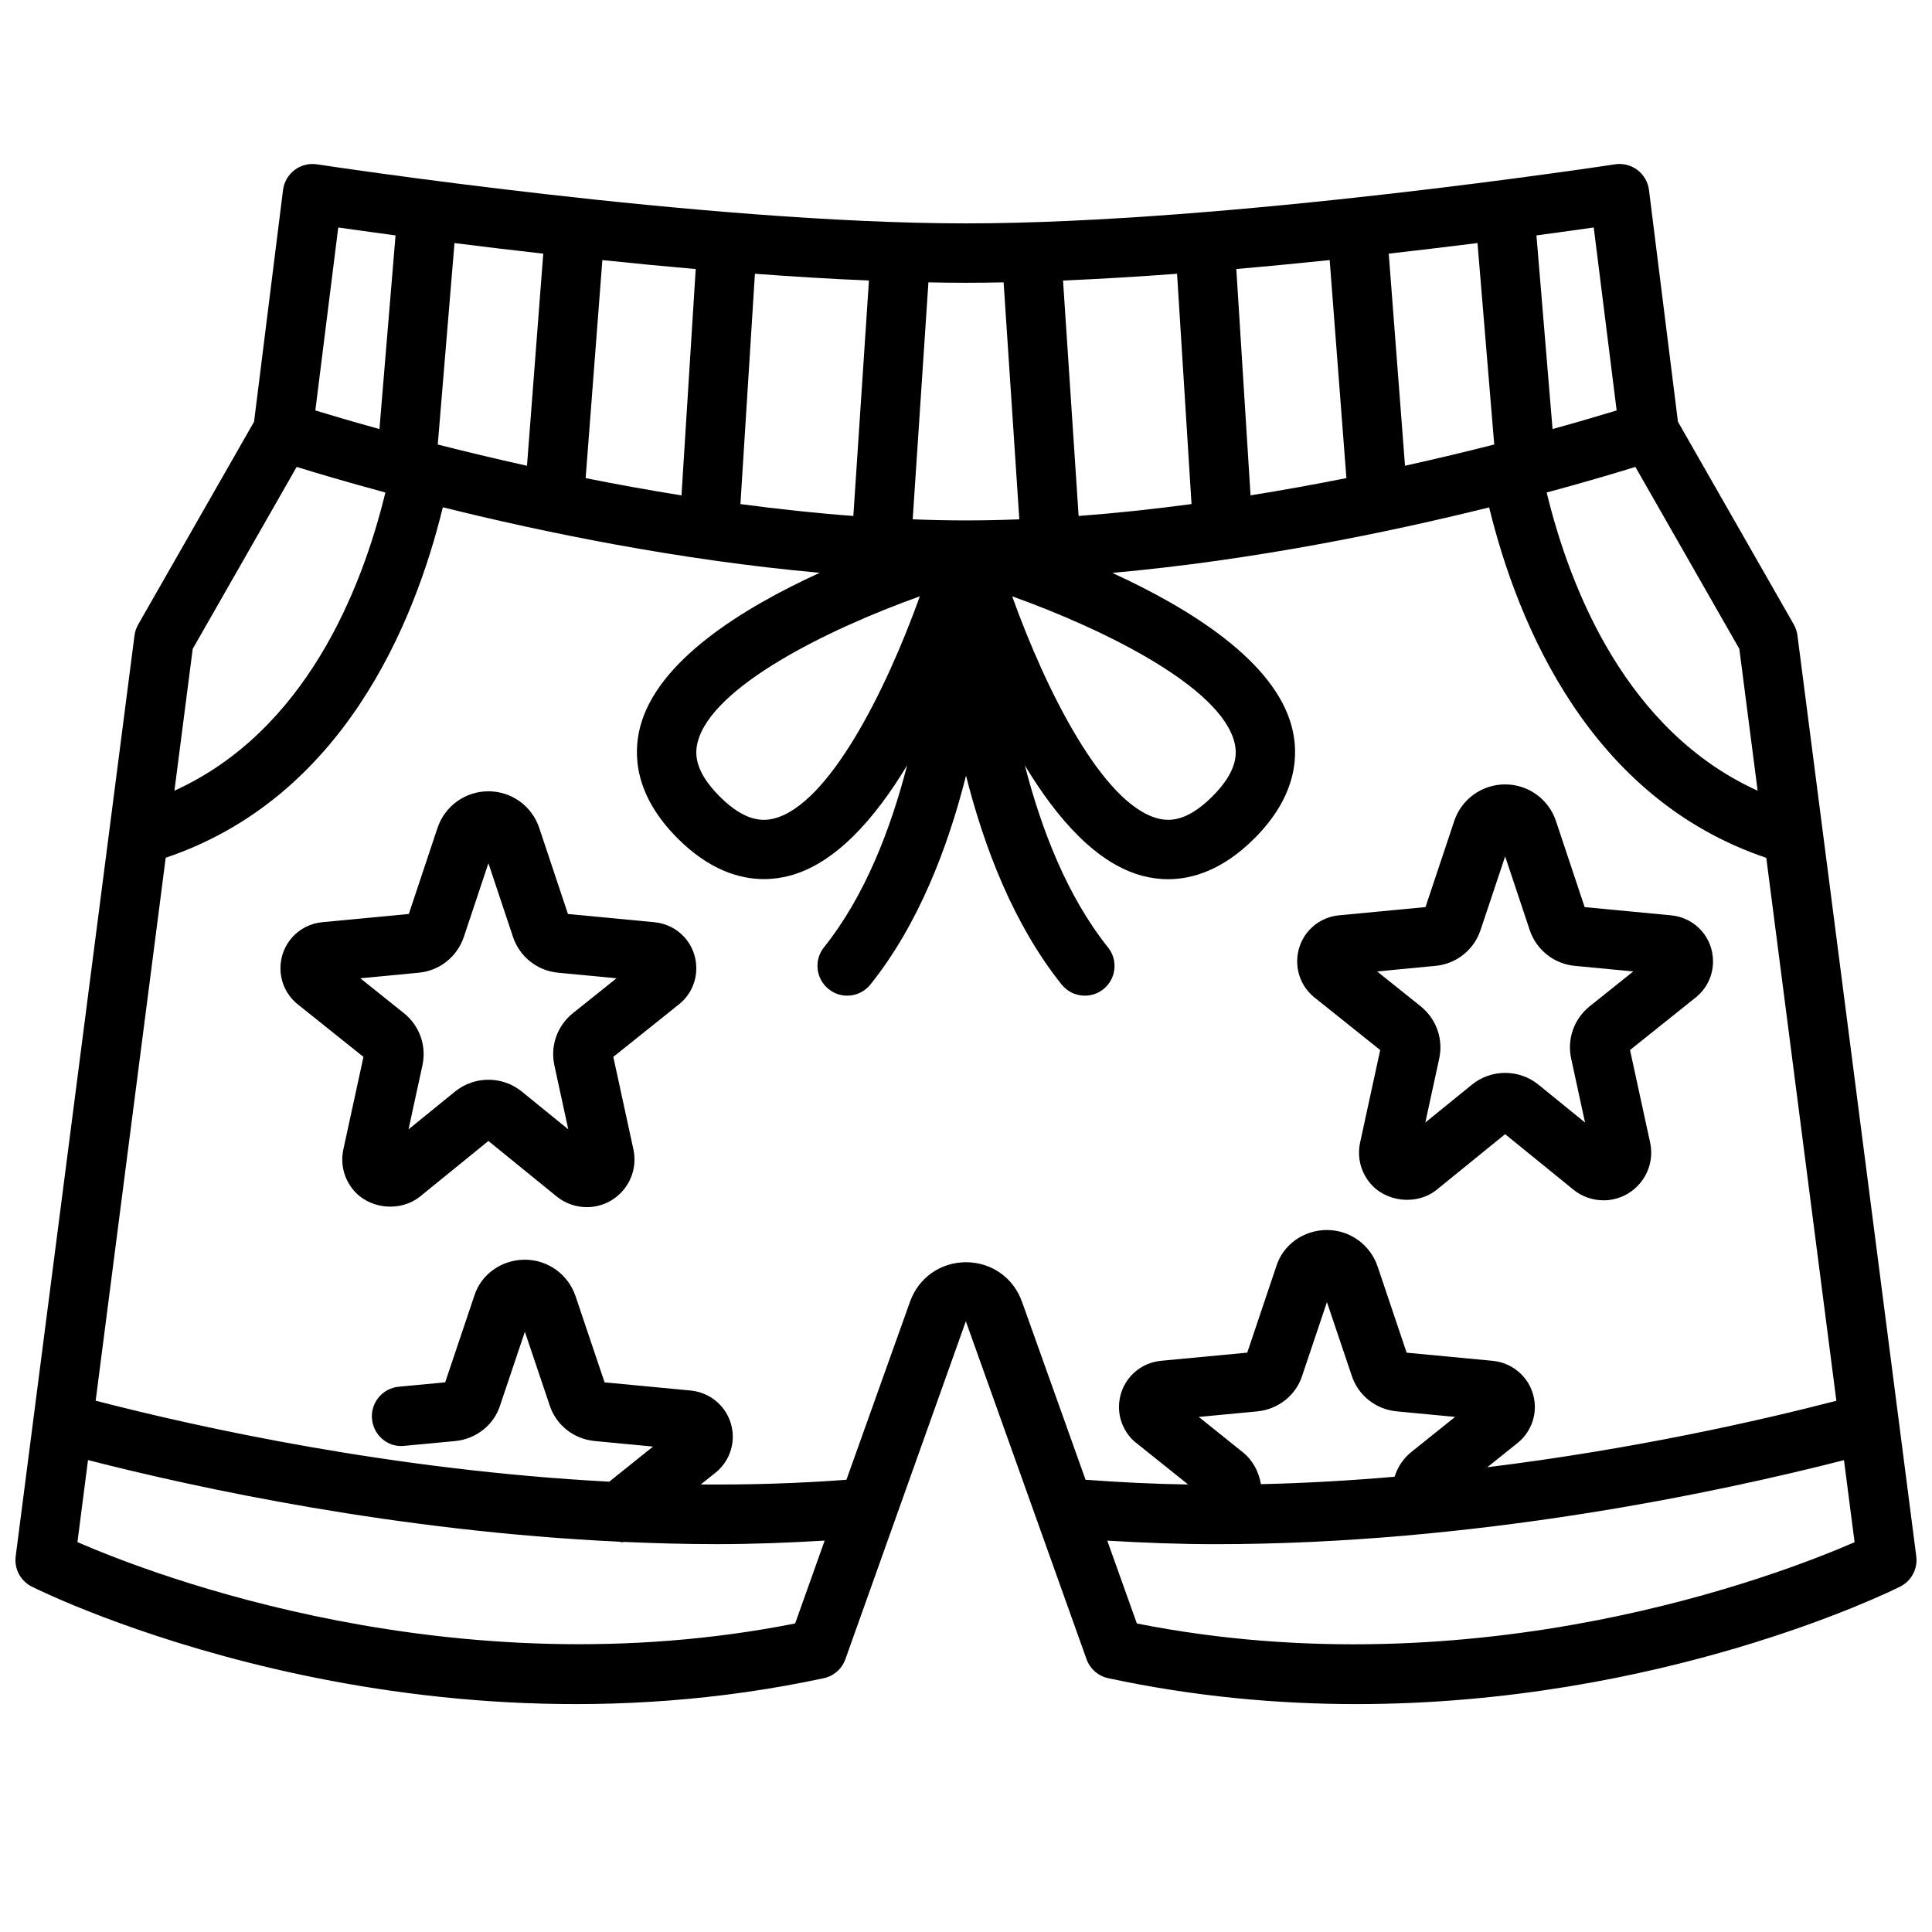 <?xml version="1.0" encoding="UTF-8"?>
<!-- Uploaded to: SVG Repo, www.svgrepo.com, Generator: SVG Repo Mixer Tools -->
<svg width="800px" height="800px" version="1.1" viewBox="144 144 512 512" xmlns="http://www.w3.org/2000/svg">
 <defs>
  <clipPath id="a">
   <path d="m148.09 187h503.81v409h-503.81z"/>
  </clipPath>
 </defs>
 <g clip-path="url(#a)">
  <path d="m619.38 309.5-30.707-53.734-7.676-61.418c-0.262-2.109-1.371-4.023-3.07-5.305-1.691-1.281-3.848-1.82-5.934-1.496-1.016 0.152-102.57 15.652-171.99 15.652-69.418 0-170.97-15.5-171.99-15.652-2.086-0.316-4.242 0.211-5.934 1.496-1.699 1.281-2.801 3.195-3.07 5.305l-7.676 61.418-30.707 53.734c-0.512 0.891-0.844 1.875-0.977 2.898l-31.488 244.03c-0.434 3.32 1.289 6.551 4.281 8.047 3.953 1.977 98.242 48.199 209.84 24.27 2.668-0.566 4.848-2.481 5.762-5.055l31.914-89.527s0.016 0.023 0.039 0.086l31.945 89.441c0.922 2.566 3.102 4.481 5.762 5.055 22.852 4.894 44.965 6.856 65.738 6.856 80.688 0 140.96-29.551 144.11-31.125 2.992-1.496 4.715-4.731 4.281-8.047l-31.488-244.03c-0.125-1.023-0.457-2.008-0.969-2.898zm-14.438 6.457 4.848 37.59c-34.621-15.734-49.586-53.012-55.906-79.027 10.312-2.785 18.383-5.195 23.508-6.785zm-344.93-54.152 4.434-53.387c7.188 0.906 15.105 1.859 23.523 2.809l-4.312 56.207c-8.539-1.898-16.48-3.809-23.645-5.629zm43.617-48.875c8.023 0.836 16.32 1.637 24.742 2.371l-3.769 59.984c-8.762-1.41-17.277-2.953-25.402-4.574zm40.43 3.621c10.164 0.754 20.324 1.379 30.219 1.793l-4.133 62.395c-10.078-0.754-20.098-1.844-29.922-3.156zm85.789 64.188-4.133-62.395c9.902-0.418 20.059-1.039 30.219-1.793l3.832 61.031c-9.82 1.312-19.84 2.398-29.918 3.156zm45.559-5.465-3.773-59.984c8.422-0.73 16.719-1.535 24.742-2.371l4.434 57.781c-8.133 1.621-16.648 3.172-25.402 4.574zm40.934-7.848-4.312-56.207c8.414-0.953 16.336-1.906 23.523-2.809l4.434 53.387c-7.16 1.828-15.105 3.738-23.645 5.629zm56.086-14.656c-3.969 1.211-9.754 2.93-16.988 4.93l-4.266-51.316c6.109-0.82 11.336-1.551 15.184-2.102zm-162.46-33.938 4.164 62.797c-4.731 0.18-9.445 0.289-14.129 0.289s-9.398-0.109-14.129-0.293l4.164-62.797c3.375 0.066 6.711 0.113 9.965 0.113 3.25 0 6.586-0.047 9.965-0.109zm-176.33-14.547c3.848 0.551 9.078 1.281 15.184 2.102l-4.266 51.316c-7.234-2-13.02-3.715-16.988-4.93zm-11.016 63.449c5.125 1.59 13.195 4 23.508 6.785-6.32 26.016-21.285 63.293-55.906 79.027l4.848-37.59zm132.1 306.5c-90.199 17.852-169.81-12.699-190.2-21.555l2.801-21.742c29.07 7.445 81.875 18.863 140.83 21.633 0.203 0.016 0.402 0.141 0.598 0.141 0.234 0 0.457-0.07 0.684-0.086 8.094 0.363 16.27 0.59 24.535 0.59 9.461 0 19.012-0.371 28.574-0.938zm60.102-85.285c-2.266-6.344-8.086-10.445-14.824-10.445-6.738 0-12.555 4.102-14.832 10.453l-16.855 47.199c-12.918 0.969-25.828 1.348-38.59 1.242l3.769-3.023c2.945-2.281 4.707-5.879 4.707-9.621 0-6.297-4.715-11.555-11.066-12.242l-22.914-2.172-7.676-22.797c-1.945-5.801-7.344-9.707-13.445-9.707-6.281 0-11.715 3.992-13.445 9.691l-7.676 22.805-12.297 1.164c-4.328 0.41-7.512 4.25-7.094 8.582 0.41 4.32 4.258 7.598 8.582 7.086l13.484-1.273c5.598-0.543 10.289-4.344 11.895-9.492l6.551-19.469 6.496 19.277c1.645 5.336 6.344 9.133 11.973 9.676l15.492 1.473-11.477 9.203c-0.039 0.031-0.062 0.07-0.102 0.102-57.395-3.039-108.66-14.344-136.13-21.461l18.562-143.89c46.727-15.762 65.809-61.621 73.445-92.875 26.695 6.629 62.512 14.012 99.879 17.359-20.664 9.453-43.074 23.402-47.594 40.848-1.844 7.102-1.613 17.988 9.934 29.535 8.359 8.359 16.391 10.793 22.875 10.793 2.457 0 4.707-0.355 6.66-0.859 12.273-3.18 22.805-15.23 31.285-29.293-4.383 17.035-11.242 34.738-22.035 48.23-2.715 3.402-2.164 8.352 1.227 11.066 1.465 1.191 3.195 1.75 4.93 1.75 2.305 0 4.598-1.016 6.148-2.953 12.691-15.863 20.5-36.188 25.34-55.355 4.848 19.168 12.648 39.492 25.34 55.355 1.559 1.945 3.84 2.953 6.148 2.953 1.723 0 3.465-0.559 4.914-1.723 3.402-2.723 3.945-7.676 1.227-11.066-10.793-13.492-17.648-31.195-22.035-48.23 8.477 14.051 19.012 26.113 31.285 29.293 1.953 0.504 4.195 0.859 6.66 0.859 6.488 0 14.508-2.434 22.875-10.793 11.539-11.547 11.777-22.434 9.934-29.535-4.519-17.438-26.93-31.387-47.594-40.848 37.367-3.352 73.188-10.738 99.879-17.359 7.637 31.25 26.719 77.113 73.445 92.875l18.57 143.88c-20.262 5.25-53.434 12.801-92.504 17.617l7.894-6.328c2.945-2.281 4.707-5.879 4.707-9.621 0-6.297-4.715-11.555-11.066-12.242l-22.914-2.172-7.676-22.797c-1.945-5.801-7.344-9.707-13.445-9.707-6.281 0-11.715 3.992-13.445 9.691l-7.676 22.805-23.027 2.18c-6.25 0.676-10.965 5.934-10.965 12.234 0 3.738 1.762 7.336 4.598 9.531l13.73 10.996c-9.02-0.133-18.105-0.574-27.184-1.258l-16.855-47.199c0.008 0 0 0 0 0zm-27.055-186.92c-8.949 24.953-24.043 55.105-38.598 58.875-2.953 0.738-7.644 0.969-14.445-5.824-6.809-6.809-6.59-11.508-5.824-14.453 3.762-14.562 33.906-29.656 58.867-38.598zm24.465 0c24.961 8.949 55.105 24.043 58.875 38.59 0.762 2.945 0.984 7.644-5.824 14.453-6.809 6.801-11.508 6.574-14.445 5.824-14.562-3.762-29.652-33.914-38.605-58.867zm65.922 235.29c-0.559-3.336-2.195-6.414-4.902-8.543l-11.562-9.273 15.516-1.473c5.598-0.543 10.289-4.344 11.895-9.492l6.551-19.469 6.496 19.277c1.645 5.336 6.344 9.133 11.973 9.676l15.492 1.473-11.5 9.227c-2.195 1.723-3.715 4.039-4.535 6.629-11.531 0.996-23.363 1.695-35.422 1.969zm-32.875 36.922-7.84-21.953c9.566 0.566 19.113 0.938 28.574 0.938 69.031 0 133.39-13.754 166.66-22.27l2.809 21.75c-20.355 8.844-99.809 39.43-190.2 21.535z"/>
 </g>
 <path d="m317.44 388.4-22.926-2.18-7.606-22.797c-1.93-5.816-7.352-9.723-13.484-9.723-6.125 0-11.539 3.906-13.484 9.715l-7.598 22.797-22.93 2.18c-6.32 0.598-11.09 5.848-11.09 12.203 0 3.746 1.676 7.227 4.598 9.574l17.398 13.918-5.32 24.488c-0.82 3.754 0.102 7.629 2.512 10.621 4.203 5.234 12.492 6.148 17.82 1.883l18.098-14.711 18.137 14.746c2.25 1.801 5.07 2.793 7.934 2.793 3.84 0 7.43-1.715 9.84-4.707 2.418-3 3.328-6.863 2.512-10.637l-5.32-24.48 17.383-13.91c2.938-2.34 4.613-5.824 4.613-9.582 0.004-6.332-4.758-11.586-11.086-12.191zm-21.594 24.082c-4.172 3.344-6.062 8.66-4.922 13.879l3.676 16.926-12.359-10.043h-0.008c-5.094-4.133-12.484-4.133-17.609 0l-12.359 10.043 3.676-16.926c1.141-5.227-0.746-10.539-4.922-13.879l-11.531-9.227 15.516-1.48c5.496-0.52 10.172-4.25 11.918-9.484l6.512-19.531 6.512 19.523c1.738 5.242 6.422 8.973 11.934 9.492l15.5 1.48z"/>
 <path d="m492.37 408.36 17.398 13.918-5.32 24.488c-0.82 3.754 0.102 7.629 2.512 10.621 4.234 5.266 12.625 6.125 17.812 1.883l18.098-14.703 18.09 14.695c2.242 1.828 5.078 2.832 7.981 2.832 3.84 0 7.43-1.715 9.84-4.715 2.418-2.992 3.328-6.863 2.512-10.629l-5.32-24.48 17.398-13.918c2.93-2.348 4.598-5.824 4.598-9.574 0-6.352-4.769-11.602-11.098-12.203l-22.922-2.18-7.598-22.797c-1.93-5.816-7.352-9.723-13.484-9.723-6.133 0-11.555 3.906-13.484 9.715l-7.606 22.797-22.922 2.18c-6.32 0.598-11.09 5.848-11.09 12.203 0.004 3.766 1.688 7.258 4.606 9.59zm32.074-8.398c5.504-0.52 10.18-4.25 11.918-9.484l6.519-19.531 6.512 19.531c1.746 5.234 6.422 8.965 11.926 9.484l15.508 1.48-11.547 9.242c-4.156 3.344-6.039 8.66-4.902 13.871l3.676 16.926-12.359-10.043c-5.102-4.148-12.516-4.148-17.609 0l-12.359 10.043 3.676-16.926c1.133-5.211-0.746-10.523-4.922-13.887l-11.531-9.227z"/>
</svg>